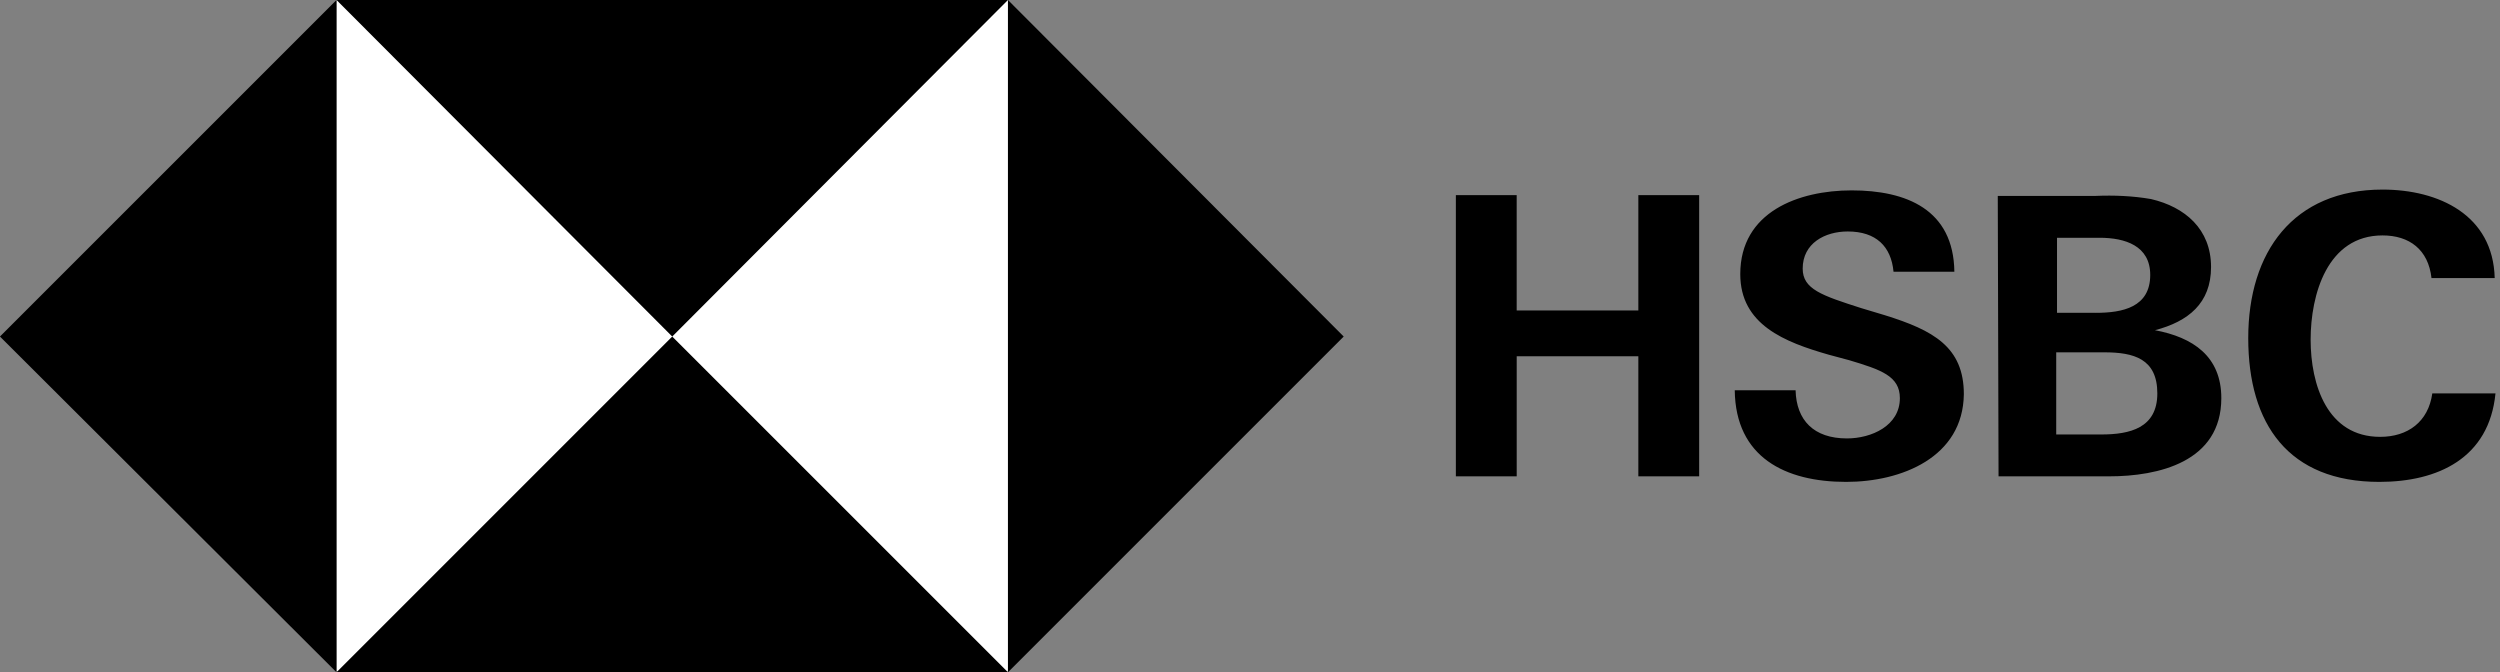 <svg width="119" height="32" fill="none" xmlns="http://www.w3.org/2000/svg"><rect width="100%" height="100%" fill="#808080" stroke="none"/><path d="M47.98 0H16.018v31.962H47.98V0Z" fill="#fff"/><path d="M63.96 16.019 47.978 0v32L63.96 16.019Z" fill="#000"/><path d="M31.999 16.019 47.979 0H16.019l15.98 16.019ZM-.002 16.019l16.019 15.98V0L-.002 16.019ZM31.999 16.019 16.018 32H47.98L31.999 16.02ZM77.985 16.959h-5.79v5.715h-2.896V9.288h2.895v5.49h5.791v-5.49h2.895v13.386h-2.895V16.96ZM87.876 22.938c-2.895 0-5.264-1.166-5.302-4.362h2.896c.037 1.429.865 2.293 2.444 2.293 1.165 0 2.52-.601 2.52-1.917 0-1.053-.903-1.354-2.407-1.805l-.978-.263c-2.106-.602-4.212-1.43-4.212-3.836 0-2.97 2.783-3.986 5.302-3.986 2.595 0 4.851.903 4.889 3.873h-2.896c-.113-1.203-.827-1.917-2.18-1.917-1.091 0-2.144.564-2.144 1.767 0 .978.902 1.278 2.783 1.88l1.128.339c2.294.714 3.76 1.504 3.76 3.76-.038 3.008-2.97 4.174-5.603 4.174ZM95.094 9.325h4.663c.864-.037 1.767 0 2.632.15 1.617.377 2.857 1.43 2.857 3.235 0 1.73-1.09 2.594-2.669 3.008 1.805.338 3.158 1.24 3.158 3.234 0 3.045-3.008 3.722-5.339 3.722h-5.265l-.037-13.349Zm4.663 5.566c1.278 0 2.594-.264 2.594-1.805 0-1.392-1.203-1.768-2.406-1.768h-2.031v3.572h1.843Zm.263 5.79c1.353 0 2.669-.3 2.669-1.955 0-1.654-1.128-1.955-2.519-1.955h-2.294v3.91h2.144ZM113.258 22.938c-4.325 0-6.242-2.745-6.242-6.844s2.143-7.07 6.392-7.07c2.67 0 5.264 1.204 5.34 4.212h-3.009c-.15-1.354-1.052-2.03-2.331-2.03-2.632 0-3.422 2.82-3.422 4.963 0 2.143.79 4.625 3.309 4.625 1.316 0 2.294-.714 2.482-2.068h3.008c-.301 3.084-2.745 4.212-5.527 4.212Z" fill="#000"/></svg>
